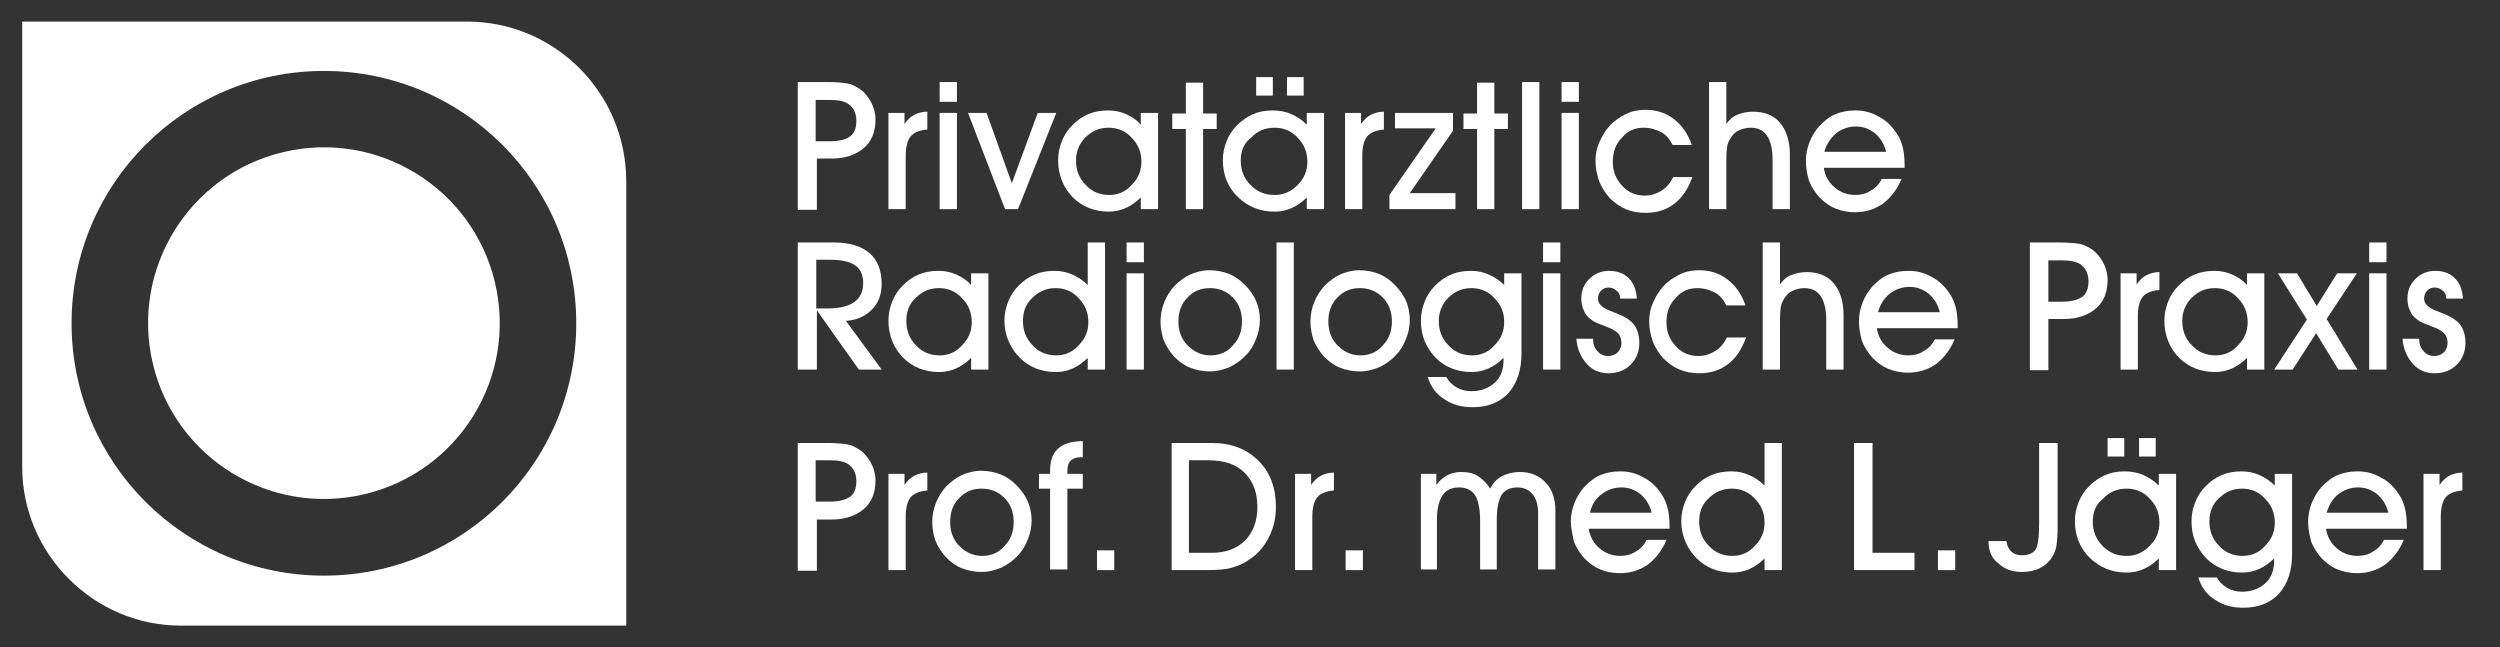 <?xml version="1.0" encoding="UTF-8"?> <svg xmlns="http://www.w3.org/2000/svg" xmlns:xlink="http://www.w3.org/1999/xlink" version="1.1" id="Ebene_2" x="0px" y="0px" viewBox="0 0 405.2 104.9" style="enable-background:new 0 0 405.2 104.9;" xml:space="preserve"><rect x="0" y="0" width="405.2" height="104.9" fill="#333333" stroke="none"/> <style type="text/css"> .st0{fill:#FFFFFF;} </style> <g> <path class="st0" d="M75.7,3.5H29.3H3.6v25.7v46.5c0,14.1,11.6,25.7,25.7,25.7h46.5h25.7V75.6V29.2C101.4,15,89.9,3.5,75.7,3.5z M52.5,93.3c-22.6,0-40.9-18.3-40.9-40.9c0-22.6,18.3-40.9,40.9-40.9c22.6,0,40.9,18.3,40.9,40.9C93.4,75,75.1,93.3,52.5,93.3z"></path> <ellipse transform="matrix(0.973 -0.23 0.23 0.973 -10.633 13.464)" class="st0" cx="52.5" cy="52.4" rx="28.5" ry="28.5"></ellipse> </g> <g> <path class="st0" d="M129.3,33.9V13.3h4.8c1.3,0,2.4,0.1,3.1,0.2s1.3,0.4,1.8,0.7c0.9,0.5,1.5,1.2,2.1,2.2c0.5,0.9,0.8,1.9,0.8,3 c0,1.9-0.6,3.5-1.9,4.6c-1.3,1.1-3,1.7-5.2,1.7h-2.4v8.3H129.3z M132.3,22.9h2.2c1.5,0,2.6-0.3,3.3-0.8c0.7-0.5,1-1.4,1-2.5 c0-1.2-0.4-2-1.1-2.6s-1.8-0.8-3.2-0.8h-2.3V22.9z"></path> <path class="st0" d="M144,33.9V18.3h2.6v1.8c0.5-0.7,1-1.2,1.6-1.5c0.6-0.3,1.3-0.5,2.1-0.5V21c-1.3,0.1-2.2,0.5-2.7,1.1 c-0.5,0.6-0.8,1.7-0.8,3.1v8.7H144z"></path> <path class="st0" d="M152.3,16.5v-3.2h2.8v3.2H152.3z M152.3,33.9V18.3h2.8v15.6H152.3z"></path> <path class="st0" d="M156.9,18.3h3l4.1,11.4l4.2-11.4h3l-6.2,15.6h-2.1L156.9,18.3z"></path> <path class="st0" d="M171.5,26c0-1.1,0.2-2.1,0.6-3.1c0.4-1,0.9-1.8,1.7-2.6c0.8-0.8,1.6-1.4,2.6-1.8c0.9-0.4,2-0.6,3.2-0.6 c1.1,0,2,0.2,2.9,0.6c0.9,0.4,1.7,0.9,2.4,1.7v-1.9h2.8v15.6h-2.8V32c-0.7,0.7-1.5,1.3-2.4,1.7c-0.9,0.4-1.8,0.6-2.8,0.6 c-2.3,0-4.3-0.8-5.8-2.3S171.5,28.4,171.5,26z M174.4,26c0,1.6,0.5,2.9,1.6,4c1,1.1,2.3,1.6,3.8,1.6c1.4,0,2.6-0.5,3.6-1.6 c1.1-1.1,1.6-2.3,1.6-3.8c0-1.5-0.5-2.8-1.6-3.9c-1-1.1-2.3-1.6-3.7-1.6c-1.5,0-2.7,0.5-3.8,1.6C175,23.2,174.4,24.5,174.4,26z"></path> <path class="st0" d="M190,20.9v-2.5h2.2v-5h2.8v5h2.2v2.5H195v13h-2.8v-13H190z"></path> <path class="st0" d="M198.2,26c0-1.1,0.2-2.1,0.6-3.1c0.4-1,0.9-1.8,1.7-2.6c0.8-0.8,1.7-1.4,2.6-1.8c0.9-0.4,2-0.6,3.2-0.6 c1.1,0,2.1,0.2,3,0.6c0.9,0.4,1.7,0.9,2.5,1.7v-1.9h2.8v15.6h-2.8V32c-0.7,0.7-1.5,1.3-2.4,1.7c-0.9,0.4-1.8,0.6-2.8,0.6 c-2.4,0-4.3-0.8-5.9-2.3S198.2,28.4,198.2,26z M201.1,26c0,1.6,0.5,2.9,1.6,4c1.1,1.1,2.3,1.6,3.9,1.6c1.4,0,2.6-0.5,3.7-1.6 c1.1-1.1,1.6-2.3,1.6-3.8c0-1.5-0.5-2.8-1.6-3.9c-1-1.1-2.3-1.6-3.7-1.6c-1.5,0-2.8,0.5-3.8,1.6C201.6,23.2,201.1,24.5,201.1,26z M203.6,15.5v-3h2.7v3H203.6z M208.6,15.5v-3h2.7v3H208.6z"></path> <path class="st0" d="M218,33.9V18.3h2.6v1.8c0.5-0.7,1-1.2,1.6-1.5c0.6-0.3,1.3-0.5,2.1-0.5V21c-1.3,0.1-2.2,0.5-2.7,1.1 c-0.5,0.6-0.8,1.7-0.8,3.1v8.7H218z"></path> <path class="st0" d="M225.2,33.9v-2.3l7.5-10.8h-6.6v-2.5h9.4v2.9l-7,10.1h7.4v2.6H225.2z"></path> <path class="st0" d="M237.2,20.9v-2.5h2.2v-5h2.8v5h2.2v2.5h-2.2v13h-2.8v-13H237.2z"></path> <path class="st0" d="M246.7,33.9V13.3h2.8v20.6H246.7z"></path> <path class="st0" d="M253.1,16.5v-3.2h2.8v3.2H253.1z M253.1,33.9V18.3h2.8v15.6H253.1z"></path> <path class="st0" d="M258.6,26.1c0-1.1,0.2-2.1,0.6-3c0.4-0.9,0.9-1.8,1.6-2.6c0.8-0.9,1.7-1.5,2.7-2s2.1-0.7,3.2-0.7 c1.8,0,3.3,0.5,4.6,1.5c1.3,1,2.3,2.4,2.9,4.2h-3.1c-0.5-1-1.1-1.7-1.9-2.1s-1.7-0.7-2.8-0.7c-1.4,0-2.6,0.5-3.5,1.6 c-1,1-1.5,2.3-1.5,3.9c0,1.6,0.5,2.8,1.5,3.9s2.2,1.6,3.7,1.6c1,0,1.9-0.3,2.7-0.8c0.8-0.5,1.4-1.2,1.9-2.2h3.1 c-0.7,1.9-1.6,3.3-2.9,4.3c-1.3,1-2.8,1.5-4.7,1.5c-1.2,0-2.2-0.2-3.2-0.6c-0.9-0.4-1.8-1-2.6-1.8c-0.7-0.8-1.3-1.7-1.7-2.7 C258.8,28.2,258.6,27.2,258.6,26.1z"></path> <path class="st0" d="M277,33.9V13.3h2.8v6.8c0.5-0.7,1-1.2,1.8-1.5c0.7-0.3,1.6-0.5,2.5-0.5c1.9,0,3.4,0.6,4.4,1.8s1.6,2.9,1.6,5.1 v8.9h-2.8v-8c0-1.7-0.3-3-0.9-3.9s-1.5-1.3-2.7-1.3c-0.7,0-1.4,0.2-2,0.5s-1,0.8-1.4,1.5c-0.2,0.4-0.4,0.9-0.4,1.4 c-0.1,0.6-0.1,1.4-0.1,2.7v7.1H277z"></path> <path class="st0" d="M292.7,26.1c0-1.1,0.2-2.1,0.6-3.1c0.4-1,0.9-1.8,1.6-2.6c0.8-0.8,1.6-1.5,2.6-1.9s2-0.6,3.2-0.6 c1.4,0,2.6,0.3,3.8,1c1.2,0.6,2.1,1.5,2.9,2.7c0.5,0.7,0.8,1.5,1,2.3c0.2,0.8,0.3,1.8,0.3,2.9v0.4h-13.1c0.2,1.3,0.8,2.4,1.8,3.2 c0.9,0.8,2.1,1.2,3.3,1.2c0.9,0,1.8-0.2,2.5-0.7c0.8-0.4,1.4-1.1,1.8-1.9h3.2c-0.7,1.7-1.7,3-3,4c-1.3,0.9-2.8,1.4-4.5,1.4 c-1.2,0-2.2-0.2-3.2-0.6c-1-0.4-1.8-1-2.6-1.8c-0.7-0.8-1.3-1.7-1.7-2.7C292.9,28.2,292.7,27.2,292.7,26.1z M295.7,24.6h10 c-0.3-1.3-1-2.3-1.8-3c-0.9-0.7-1.9-1.1-3.1-1.1c-1.2,0-2.3,0.4-3.2,1.1C296.7,22.4,296,23.4,295.7,24.6z"></path> <path class="st0" d="M129.3,59.9V39.3h5.9c2.5,0,4.4,0.6,5.7,1.7s2,2.8,2,5c0,1.7-0.5,3.1-1.6,4.2c-1.1,1.1-2.5,1.7-4.2,1.8 l5.8,7.9h-3.7l-6.8-9.6v9.6H129.3z M132.3,50h1.5c2.1,0,3.6-0.3,4.6-1c1-0.7,1.5-1.7,1.5-3.1c0-1.3-0.4-2.3-1.3-2.9 s-2.2-0.9-4.1-0.9h-2.2V50z"></path> <path class="st0" d="M144,52c0-1.1,0.2-2.1,0.6-3.1c0.4-1,0.9-1.8,1.7-2.6c0.8-0.8,1.6-1.4,2.6-1.8c0.9-0.4,2-0.6,3.2-0.6 c1.1,0,2,0.2,2.9,0.6c0.9,0.4,1.7,0.9,2.4,1.7v-1.9h2.8v15.6h-2.8V58c-0.7,0.7-1.5,1.3-2.4,1.7c-0.9,0.4-1.8,0.6-2.8,0.6 c-2.3,0-4.3-0.8-5.8-2.3S144,54.4,144,52z M146.9,52c0,1.6,0.5,2.9,1.6,4c1,1.1,2.3,1.6,3.8,1.6c1.4,0,2.6-0.5,3.6-1.6 c1.1-1.1,1.6-2.3,1.6-3.8c0-1.5-0.5-2.8-1.6-3.9c-1-1.1-2.3-1.6-3.7-1.6c-1.5,0-2.7,0.5-3.8,1.6C147.4,49.2,146.9,50.5,146.9,52z"></path> <path class="st0" d="M162.8,52c0-1.1,0.2-2.1,0.6-3.1c0.4-1,0.9-1.8,1.7-2.6c0.8-0.8,1.6-1.4,2.6-1.8c0.9-0.4,2-0.6,3.2-0.6 c1.1,0,2,0.2,2.9,0.6c0.9,0.4,1.7,0.9,2.5,1.7v-6.9h2.8v20.6h-2.8V58c-0.7,0.7-1.5,1.3-2.4,1.7c-0.9,0.4-1.8,0.6-2.8,0.6 c-2.3,0-4.3-0.8-5.8-2.3S162.8,54.4,162.8,52z M165.8,52c0,1.6,0.5,2.9,1.6,4c1,1.1,2.3,1.6,3.8,1.6c1.4,0,2.6-0.5,3.6-1.6 c1.1-1.1,1.6-2.3,1.6-3.8c0-1.5-0.5-2.8-1.6-3.9c-1-1.1-2.3-1.6-3.7-1.6c-1.5,0-2.7,0.5-3.8,1.6C166.3,49.2,165.8,50.5,165.8,52z"></path> <path class="st0" d="M182.6,42.5v-3.2h2.8v3.2H182.6z M182.6,59.9V44.3h2.8v15.6H182.6z"></path> <path class="st0" d="M188.1,52.1c0-1.1,0.2-2.1,0.6-3.1c0.4-1,0.9-1.8,1.6-2.6c0.8-0.8,1.7-1.5,2.6-1.9s2-0.7,3.1-0.7 c1.1,0,2.2,0.2,3.2,0.6c1,0.4,1.8,1,2.6,1.8c0.8,0.8,1.4,1.7,1.8,2.6c0.4,1,0.6,2,0.6,3c0,1.1-0.2,2.1-0.6,3.1 c-0.4,1-0.9,1.9-1.6,2.6c-0.8,0.9-1.7,1.5-2.7,2c-1,0.4-2,0.7-3.2,0.7c-1.1,0-2.2-0.2-3.2-0.6c-1-0.4-1.8-1-2.6-1.8 c-0.7-0.8-1.3-1.7-1.7-2.7C188.3,54.2,188.1,53.2,188.1,52.1z M191,52.1c0,1.6,0.5,2.9,1.5,3.9c1,1,2.2,1.6,3.7,1.6 c1.4,0,2.7-0.5,3.6-1.6c1-1,1.5-2.3,1.5-3.9c0-1.6-0.5-2.9-1.5-3.9c-1-1-2.2-1.5-3.7-1.5c-1.5,0-2.7,0.5-3.7,1.6 C191.5,49.2,191,50.5,191,52.1z"></path> <path class="st0" d="M206.9,59.9V39.3h2.8v20.6H206.9z"></path> <path class="st0" d="M212.4,52.1c0-1.1,0.2-2.1,0.6-3.1c0.4-1,0.9-1.8,1.6-2.6c0.8-0.8,1.7-1.5,2.6-1.9s2-0.7,3.1-0.7 c1.1,0,2.2,0.2,3.2,0.6c1,0.4,1.8,1,2.6,1.8c0.8,0.8,1.4,1.7,1.8,2.6c0.4,1,0.6,2,0.6,3c0,1.1-0.2,2.1-0.6,3.1 c-0.4,1-0.9,1.9-1.6,2.6c-0.8,0.9-1.7,1.5-2.7,2c-1,0.4-2,0.7-3.2,0.7c-1.1,0-2.2-0.2-3.2-0.6c-1-0.4-1.8-1-2.6-1.8 c-0.7-0.8-1.3-1.7-1.7-2.7C212.6,54.2,212.4,53.2,212.4,52.1z M215.3,52.1c0,1.6,0.5,2.9,1.5,3.9c1,1,2.2,1.6,3.7,1.6 c1.4,0,2.7-0.5,3.6-1.6c1-1,1.5-2.3,1.5-3.9c0-1.6-0.5-2.9-1.5-3.9c-1-1-2.2-1.5-3.7-1.5c-1.5,0-2.7,0.5-3.7,1.6 C215.8,49.2,215.3,50.5,215.3,52.1z"></path> <path class="st0" d="M230.3,52c0-1.1,0.2-2.1,0.6-3.1c0.4-1,0.9-1.8,1.7-2.6c0.8-0.8,1.6-1.4,2.6-1.8c0.9-0.4,2-0.6,3.2-0.6 c1.1,0,2,0.2,2.9,0.6c0.9,0.4,1.7,0.9,2.5,1.7v-1.9h2.8v13c0,2.7-0.7,4.8-2.1,6.4c-1.4,1.5-3.3,2.3-5.8,2.3c-1.8,0-3.3-0.4-4.6-1.3 c-1.3-0.8-2.2-2-2.7-3.6h3c0.4,0.7,1,1.3,1.7,1.7c0.7,0.4,1.5,0.6,2.4,0.6c1.6,0,2.8-0.5,3.8-1.4s1.4-2.2,1.4-3.8V58 c-0.7,0.7-1.5,1.3-2.4,1.7c-0.9,0.4-1.8,0.6-2.8,0.6c-2.3,0-4.3-0.8-5.8-2.3C231.1,56.3,230.3,54.4,230.3,52z M233.2,52 c0,1.6,0.5,2.9,1.6,4c1,1.1,2.3,1.6,3.8,1.6c1.4,0,2.6-0.5,3.6-1.6c1.1-1.1,1.6-2.3,1.6-3.8c0-1.5-0.5-2.8-1.6-3.9 c-1-1.1-2.3-1.6-3.7-1.6c-1.5,0-2.7,0.5-3.8,1.6C233.8,49.2,233.2,50.5,233.2,52z"></path> <path class="st0" d="M250.1,42.5v-3.2h2.8v3.2H250.1z M250.1,59.9V44.3h2.8v15.6H250.1z"></path> <path class="st0" d="M255.5,54.9h2.7c0,0.8,0.2,1.5,0.7,2c0.4,0.5,1,0.8,1.7,0.8c0.7,0,1.2-0.2,1.6-0.6c0.4-0.4,0.6-0.9,0.6-1.5 c0-0.5-0.1-1-0.4-1.4c-0.3-0.4-0.8-0.7-1.4-1c-0.2-0.1-0.6-0.2-1-0.4c-1.1-0.4-1.8-0.7-2.1-1c-0.6-0.4-1-0.9-1.2-1.5 c-0.3-0.6-0.4-1.2-0.4-1.9c0-1.3,0.4-2.3,1.3-3.2c0.9-0.9,2-1.3,3.2-1.3c1.3,0,2.4,0.4,3.2,1.2c0.8,0.8,1.2,1.9,1.3,3.3h-2.7 c0-0.6-0.2-1-0.6-1.3c-0.3-0.3-0.8-0.5-1.3-0.5c-0.5,0-0.9,0.2-1.2,0.5c-0.3,0.3-0.5,0.8-0.5,1.3c0,0.9,0.8,1.6,2.3,2.1 c0.4,0.2,0.8,0.3,1,0.4c1.2,0.5,2.1,1.1,2.6,1.8c0.5,0.7,0.8,1.7,0.8,2.9c0,1.4-0.5,2.6-1.4,3.5s-2.1,1.4-3.6,1.4 c-1.4,0-2.6-0.5-3.5-1.5S255.6,56.6,255.5,54.9z"></path> <path class="st0" d="M267.3,52.1c0-1.1,0.2-2.1,0.6-3c0.4-0.9,0.9-1.8,1.6-2.6c0.8-0.9,1.7-1.5,2.7-2s2.1-0.7,3.2-0.7 c1.8,0,3.3,0.5,4.6,1.5c1.3,1,2.3,2.4,2.9,4.2h-3.1c-0.5-1-1.1-1.7-1.9-2.1s-1.7-0.7-2.8-0.7c-1.4,0-2.6,0.5-3.5,1.6 c-1,1-1.5,2.3-1.5,3.9c0,1.6,0.5,2.8,1.5,3.9s2.2,1.6,3.7,1.6c1,0,1.9-0.3,2.7-0.8c0.8-0.5,1.4-1.2,1.9-2.2h3.1 c-0.7,1.9-1.6,3.3-2.9,4.3c-1.3,1-2.8,1.5-4.7,1.5c-1.2,0-2.2-0.2-3.2-0.6c-0.9-0.4-1.8-1-2.6-1.8c-0.7-0.8-1.3-1.7-1.7-2.7 C267.5,54.2,267.3,53.2,267.3,52.1z"></path> <path class="st0" d="M285.7,59.9V39.3h2.8v6.8c0.5-0.7,1-1.2,1.8-1.5c0.7-0.3,1.6-0.5,2.5-0.5c1.9,0,3.4,0.6,4.4,1.8 s1.6,2.9,1.6,5.1v8.9H296v-8c0-1.7-0.3-3-0.9-3.9s-1.5-1.3-2.7-1.3c-0.7,0-1.4,0.2-2,0.5s-1,0.8-1.4,1.5c-0.2,0.4-0.4,0.9-0.4,1.4 c-0.1,0.6-0.1,1.4-0.1,2.7v7.1H285.7z"></path> <path class="st0" d="M301.3,52.1c0-1.1,0.2-2.1,0.6-3.1c0.4-1,0.9-1.8,1.6-2.6c0.8-0.8,1.6-1.5,2.6-1.9s2-0.6,3.2-0.6 c1.4,0,2.6,0.3,3.8,1c1.2,0.6,2.1,1.5,2.9,2.7c0.5,0.7,0.8,1.5,1,2.3c0.2,0.8,0.3,1.8,0.3,2.9v0.4h-13.1c0.2,1.3,0.8,2.4,1.8,3.2 c0.9,0.8,2.1,1.2,3.3,1.2c0.9,0,1.8-0.2,2.5-0.7c0.8-0.4,1.4-1.1,1.8-1.9h3.2c-0.7,1.7-1.7,3-3,4c-1.3,0.9-2.8,1.4-4.5,1.4 c-1.2,0-2.2-0.2-3.2-0.6c-1-0.4-1.8-1-2.6-1.8c-0.7-0.8-1.3-1.7-1.7-2.7C301.5,54.2,301.3,53.2,301.3,52.1z M304.4,50.6h10 c-0.3-1.3-1-2.3-1.8-3c-0.9-0.7-1.9-1.1-3.1-1.1c-1.2,0-2.3,0.4-3.2,1.1C305.3,48.4,304.7,49.4,304.4,50.6z"></path> <path class="st0" d="M329,59.9V39.3h4.8c1.3,0,2.4,0.1,3.1,0.2s1.3,0.4,1.8,0.7c0.9,0.5,1.5,1.2,2.1,2.2c0.5,0.9,0.8,1.9,0.8,3 c0,1.9-0.6,3.5-1.9,4.6c-1.3,1.1-3,1.7-5.2,1.7H332v8.3H329z M332,48.9h2.2c1.5,0,2.6-0.3,3.3-0.8c0.7-0.5,1-1.4,1-2.5 c0-1.2-0.4-2-1.1-2.6s-1.8-0.8-3.2-0.8H332V48.9z"></path> <path class="st0" d="M343.7,59.9V44.3h2.6v1.8c0.5-0.7,1-1.2,1.6-1.5c0.6-0.3,1.3-0.5,2.1-0.5V47c-1.3,0.1-2.2,0.5-2.7,1.1 c-0.5,0.6-0.8,1.7-0.8,3.1v8.7H343.7z"></path> <path class="st0" d="M350.8,52c0-1.1,0.2-2.1,0.6-3.1c0.4-1,0.9-1.8,1.7-2.6c0.8-0.8,1.6-1.4,2.6-1.8c0.9-0.4,2-0.6,3.2-0.6 c1.1,0,2,0.2,2.9,0.6c0.9,0.4,1.7,0.9,2.4,1.7v-1.9h2.8v15.6h-2.8V58c-0.7,0.7-1.5,1.3-2.4,1.7c-0.9,0.4-1.8,0.6-2.8,0.6 c-2.3,0-4.3-0.8-5.8-2.3S350.8,54.4,350.8,52z M353.7,52c0,1.6,0.5,2.9,1.6,4c1,1.1,2.3,1.6,3.8,1.6c1.4,0,2.6-0.5,3.6-1.6 c1.1-1.1,1.6-2.3,1.6-3.8c0-1.5-0.5-2.8-1.6-3.9c-1-1.1-2.3-1.6-3.7-1.6c-1.5,0-2.7,0.5-3.8,1.6C354.3,49.2,353.7,50.5,353.7,52z"></path> <path class="st0" d="M368.6,59.9l5.3-8.1l-4.7-7.5h3.1l3.2,5.3l3.3-5.3h3.2l-4.9,7.4l5,8.2h-3.1l-3.6-5.9l-3.8,5.9H368.6z"></path> <path class="st0" d="M384,42.5v-3.2h2.8v3.2H384z M384,59.9V44.3h2.8v15.6H384z"></path> <path class="st0" d="M389.4,54.9h2.7c0,0.8,0.2,1.5,0.7,2c0.4,0.5,1,0.8,1.7,0.8c0.7,0,1.2-0.2,1.6-0.6c0.4-0.4,0.6-0.9,0.6-1.5 c0-0.5-0.1-1-0.4-1.4c-0.3-0.4-0.8-0.7-1.4-1c-0.2-0.1-0.6-0.2-1-0.4c-1.1-0.4-1.8-0.7-2.1-1c-0.6-0.4-1-0.9-1.2-1.5 c-0.3-0.6-0.4-1.2-0.4-1.9c0-1.3,0.4-2.3,1.3-3.2c0.9-0.9,2-1.3,3.2-1.3c1.3,0,2.4,0.4,3.2,1.2c0.8,0.8,1.2,1.9,1.3,3.3h-2.7 c0-0.6-0.2-1-0.6-1.3c-0.3-0.3-0.8-0.5-1.3-0.5c-0.5,0-0.9,0.2-1.2,0.5c-0.3,0.3-0.5,0.8-0.5,1.3c0,0.9,0.8,1.6,2.3,2.1 c0.4,0.2,0.8,0.3,1,0.4c1.2,0.5,2.1,1.1,2.6,1.8c0.5,0.7,0.8,1.7,0.8,2.9c0,1.4-0.5,2.6-1.4,3.5s-2.1,1.4-3.6,1.4 c-1.4,0-2.6-0.5-3.5-1.5S389.5,56.6,389.4,54.9z"></path> </g> <g> <path class="st0" d="M129.3,92.4V71.8h4.8c1.3,0,2.4,0.1,3.1,0.2s1.3,0.4,1.8,0.7c0.9,0.5,1.5,1.2,2.1,2.2c0.5,0.9,0.8,1.9,0.8,3 c0,1.9-0.6,3.5-1.9,4.6c-1.3,1.1-3,1.7-5.2,1.7h-2.4v8.3H129.3z M132.3,81.3h2.2c1.5,0,2.6-0.3,3.3-0.8c0.7-0.5,1-1.4,1-2.5 c0-1.2-0.4-2-1.1-2.6s-1.8-0.8-3.2-0.8h-2.3V81.3z"></path> <path class="st0" d="M144,92.4V76.8h2.6v1.8c0.5-0.7,1-1.2,1.6-1.5c0.6-0.3,1.3-0.5,2.1-0.5v2.9c-1.3,0.1-2.2,0.5-2.7,1.1 c-0.5,0.6-0.8,1.7-0.8,3.1v8.7H144z"></path> <path class="st0" d="M151.1,84.6c0-1.1,0.2-2.1,0.6-3.1c0.4-1,0.9-1.8,1.6-2.6c0.8-0.8,1.7-1.5,2.6-1.9s2-0.7,3.1-0.7 c1.1,0,2.2,0.2,3.2,0.6c1,0.4,1.8,1,2.6,1.8c0.8,0.8,1.4,1.7,1.8,2.6c0.4,1,0.6,2,0.6,3c0,1.1-0.2,2.1-0.6,3.1 c-0.4,1-0.9,1.9-1.6,2.6c-0.8,0.9-1.7,1.5-2.7,2c-1,0.4-2,0.7-3.2,0.7c-1.1,0-2.2-0.2-3.2-0.6c-1-0.4-1.8-1-2.6-1.8 c-0.7-0.8-1.3-1.7-1.7-2.7C151.3,86.7,151.1,85.7,151.1,84.6z M154,84.6c0,1.6,0.5,2.9,1.5,3.9c1,1,2.2,1.6,3.7,1.6 c1.4,0,2.7-0.5,3.6-1.6c1-1,1.5-2.3,1.5-3.9c0-1.6-0.5-2.9-1.5-3.9c-1-1-2.2-1.5-3.7-1.5c-1.5,0-2.7,0.5-3.7,1.6 C154.5,81.7,154,83,154,84.6z"></path> <path class="st0" d="M168.4,79.2v-2.4h1.8v-0.5c0-1.6,0.4-2.8,1.3-3.6c0.9-0.8,2.2-1.2,4-1.2v2.6h-0.2c-0.8,0-1.4,0.2-1.8,0.6 c-0.4,0.4-0.5,1-0.5,1.9v0.2h2.5v2.4H173v13.1h-2.8V79.2H168.4z"></path> <path class="st0" d="M177.8,92.4v-3.2h2.8v3.2H177.8z"></path> <path class="st0" d="M189.9,92.4V71.8h6.6c3.1,0,5.6,1,7.5,2.9s2.8,4.4,2.8,7.5c0,1.8-0.4,3.4-1.1,4.8s-1.7,2.7-3.1,3.6 c-0.9,0.7-1.9,1.1-2.9,1.4c-1,0.3-2.4,0.4-4.1,0.4H189.9z M192.8,89.6h3.6c2.3,0,4.1-0.7,5.4-2c1.3-1.3,2-3.2,2-5.4 c0-2.4-0.7-4.2-2.1-5.6s-3.4-2-5.9-2h-3.1V89.6z"></path> <path class="st0" d="M209.9,92.4V76.8h2.6v1.8c0.5-0.7,1-1.2,1.6-1.5c0.6-0.3,1.3-0.5,2.1-0.5v2.9c-1.3,0.1-2.2,0.5-2.7,1.1 c-0.5,0.6-0.8,1.7-0.8,3.1v8.7H209.9z"></path> <path class="st0" d="M218.1,92.4v-3.2h2.8v3.2H218.1z"></path> <path class="st0" d="M230.3,92.4V76.8h2.5v1.8c0.5-0.7,1.1-1.2,1.8-1.6c0.7-0.3,1.4-0.5,2.2-0.5c1.1,0,2.1,0.2,2.8,0.7 s1.4,1.1,1.9,2c0.5-0.9,1.1-1.6,1.9-2s1.8-0.7,2.9-0.7c1.8,0,3.2,0.6,4.2,1.7c1.1,1.1,1.6,2.7,1.6,4.6v9.5h-2.8v-9.1 c0-1.3-0.3-2.4-0.9-3.1c-0.6-0.7-1.4-1.1-2.4-1.1c-1.2,0-2.1,0.4-2.6,1.2s-0.8,2.1-0.8,4v8.1h-2.7v-7.9c0-1.9-0.3-3.3-0.8-4.1 s-1.4-1.3-2.6-1.3c-1.2,0-2.1,0.4-2.7,1.3c-0.6,0.9-0.9,2.2-0.9,4v8H230.3z"></path> <path class="st0" d="M254.6,84.6c0-1.1,0.2-2.1,0.6-3.1c0.4-1,0.9-1.8,1.6-2.6c0.8-0.8,1.6-1.5,2.6-1.9s2-0.6,3.2-0.6 c1.4,0,2.6,0.3,3.8,1c1.2,0.6,2.1,1.5,2.9,2.7c0.5,0.7,0.8,1.5,1,2.3c0.2,0.8,0.3,1.8,0.3,2.9v0.4h-13.1c0.2,1.3,0.8,2.4,1.8,3.2 c0.9,0.8,2.1,1.2,3.3,1.2c0.9,0,1.8-0.2,2.5-0.7c0.8-0.4,1.4-1.1,1.8-1.9h3.2c-0.7,1.7-1.7,3-3,4c-1.3,0.9-2.8,1.4-4.5,1.4 c-1.2,0-2.2-0.2-3.2-0.6c-1-0.4-1.8-1-2.6-1.8c-0.7-0.8-1.3-1.7-1.7-2.7C254.9,86.7,254.6,85.6,254.6,84.6z M257.7,83.1h10 c-0.3-1.3-1-2.3-1.8-3c-0.9-0.7-1.9-1.1-3.1-1.1c-1.2,0-2.3,0.4-3.2,1.1C258.6,80.8,258,81.8,257.7,83.1z"></path> <path class="st0" d="M272.5,84.5c0-1.1,0.2-2.1,0.6-3.1c0.4-1,0.9-1.8,1.7-2.6c0.8-0.8,1.6-1.4,2.6-1.8c0.9-0.4,2-0.6,3.2-0.6 c1.1,0,2,0.2,2.9,0.6c0.9,0.4,1.7,0.9,2.5,1.7v-6.9h2.8v20.6h-2.8v-1.9c-0.7,0.7-1.5,1.3-2.4,1.7c-0.9,0.4-1.8,0.6-2.8,0.6 c-2.3,0-4.3-0.8-5.8-2.3S272.5,86.9,272.5,84.5z M275.4,84.5c0,1.6,0.5,2.9,1.6,4c1,1.1,2.3,1.6,3.8,1.6c1.4,0,2.6-0.5,3.6-1.6 c1.1-1.1,1.6-2.3,1.6-3.8c0-1.5-0.5-2.8-1.6-3.9c-1-1.1-2.3-1.6-3.7-1.6c-1.5,0-2.7,0.5-3.8,1.6C275.9,81.7,275.4,83,275.4,84.5z"></path> <path class="st0" d="M300.5,92.4V71.8h3v17.8h6.8v2.8H300.5z"></path> <path class="st0" d="M314.1,92.4v-3.2h2.8v3.2H314.1z"></path> <path class="st0" d="M322.3,87.7l2.9,0c0.1,0.8,0.4,1.3,0.8,1.7c0.4,0.4,1,0.6,1.7,0.6c1,0,1.8-0.3,2.2-0.9c0.4-0.6,0.6-2,0.6-4.2 V71.8h3v13.5c0,1.5-0.1,2.5-0.2,3.2c-0.1,0.7-0.4,1.3-0.7,1.8c-0.5,0.8-1.2,1.4-2,1.8c-0.8,0.4-1.8,0.6-2.9,0.6 c-1.6,0-2.9-0.5-3.8-1.4C322.8,90.5,322.3,89.3,322.3,87.7z"></path> <path class="st0" d="M336.3,84.5c0-1.1,0.2-2.1,0.6-3.1c0.4-1,0.9-1.8,1.7-2.6c0.8-0.8,1.7-1.4,2.6-1.8c0.9-0.4,2-0.6,3.2-0.6 c1.1,0,2.1,0.2,3,0.6c0.9,0.4,1.7,0.9,2.5,1.7v-1.9h2.8v15.6h-2.8v-1.9c-0.7,0.7-1.5,1.3-2.4,1.7c-0.9,0.4-1.8,0.6-2.8,0.6 c-2.4,0-4.3-0.8-5.9-2.3S336.3,86.9,336.3,84.5z M339.2,84.5c0,1.6,0.5,2.9,1.6,4c1.1,1.1,2.3,1.6,3.9,1.6c1.4,0,2.6-0.5,3.7-1.6 c1.1-1.1,1.6-2.3,1.6-3.8c0-1.5-0.5-2.8-1.6-3.9c-1-1.1-2.3-1.6-3.7-1.6c-1.5,0-2.8,0.5-3.8,1.6C339.7,81.7,339.2,83,339.2,84.5z M341.6,74v-3h2.7v3H341.6z M346.7,74v-3h2.7v3H346.7z"></path> <path class="st0" d="M355.2,84.5c0-1.1,0.2-2.1,0.6-3.1c0.4-1,0.9-1.8,1.7-2.6c0.8-0.8,1.6-1.4,2.6-1.8c0.9-0.4,2-0.6,3.2-0.6 c1.1,0,2,0.2,2.9,0.6c0.9,0.4,1.7,0.9,2.5,1.7v-1.9h2.8v13c0,2.7-0.7,4.8-2.1,6.4c-1.4,1.5-3.3,2.3-5.8,2.3c-1.8,0-3.3-0.4-4.6-1.3 c-1.3-0.8-2.2-2-2.7-3.6h3c0.4,0.7,1,1.3,1.7,1.7c0.7,0.4,1.5,0.6,2.4,0.6c1.6,0,2.8-0.5,3.8-1.4s1.4-2.2,1.4-3.8v-0.2 c-0.7,0.7-1.5,1.3-2.4,1.7c-0.9,0.4-1.8,0.6-2.8,0.6c-2.3,0-4.3-0.8-5.8-2.3C356,88.8,355.2,86.9,355.2,84.5z M358.1,84.5 c0,1.6,0.5,2.9,1.6,4c1,1.1,2.3,1.6,3.8,1.6c1.4,0,2.6-0.5,3.6-1.6c1.1-1.1,1.6-2.3,1.6-3.8c0-1.5-0.5-2.8-1.6-3.9 c-1-1.1-2.3-1.6-3.7-1.6c-1.5,0-2.7,0.5-3.8,1.6C358.6,81.7,358.1,83,358.1,84.5z"></path> <path class="st0" d="M374.1,84.6c0-1.1,0.2-2.1,0.6-3.1c0.4-1,0.9-1.8,1.6-2.6c0.8-0.8,1.6-1.5,2.6-1.9s2-0.6,3.2-0.6 c1.4,0,2.6,0.3,3.8,1c1.2,0.6,2.1,1.5,2.9,2.7c0.5,0.7,0.8,1.5,1,2.3c0.2,0.8,0.3,1.8,0.3,2.9v0.4H377c0.2,1.3,0.8,2.4,1.8,3.2 c0.9,0.8,2.1,1.2,3.3,1.2c0.9,0,1.8-0.2,2.5-0.7c0.8-0.4,1.4-1.1,1.8-1.9h3.2c-0.7,1.7-1.7,3-3,4c-1.3,0.9-2.8,1.4-4.5,1.4 c-1.2,0-2.2-0.2-3.2-0.6c-1-0.4-1.8-1-2.6-1.8c-0.7-0.8-1.3-1.7-1.7-2.7C374.3,86.7,374.1,85.6,374.1,84.6z M377.1,83.1h10 c-0.3-1.3-1-2.3-1.8-3c-0.9-0.7-1.9-1.1-3.1-1.1c-1.2,0-2.3,0.4-3.2,1.1C378.1,80.8,377.5,81.8,377.1,83.1z"></path> <path class="st0" d="M392.8,92.4V76.8h2.6v1.8c0.5-0.7,1-1.2,1.6-1.5c0.6-0.3,1.3-0.5,2.1-0.5v2.9c-1.3,0.1-2.2,0.5-2.7,1.1 c-0.5,0.6-0.8,1.7-0.8,3.1v8.7H392.8z"></path> </g> </svg> 